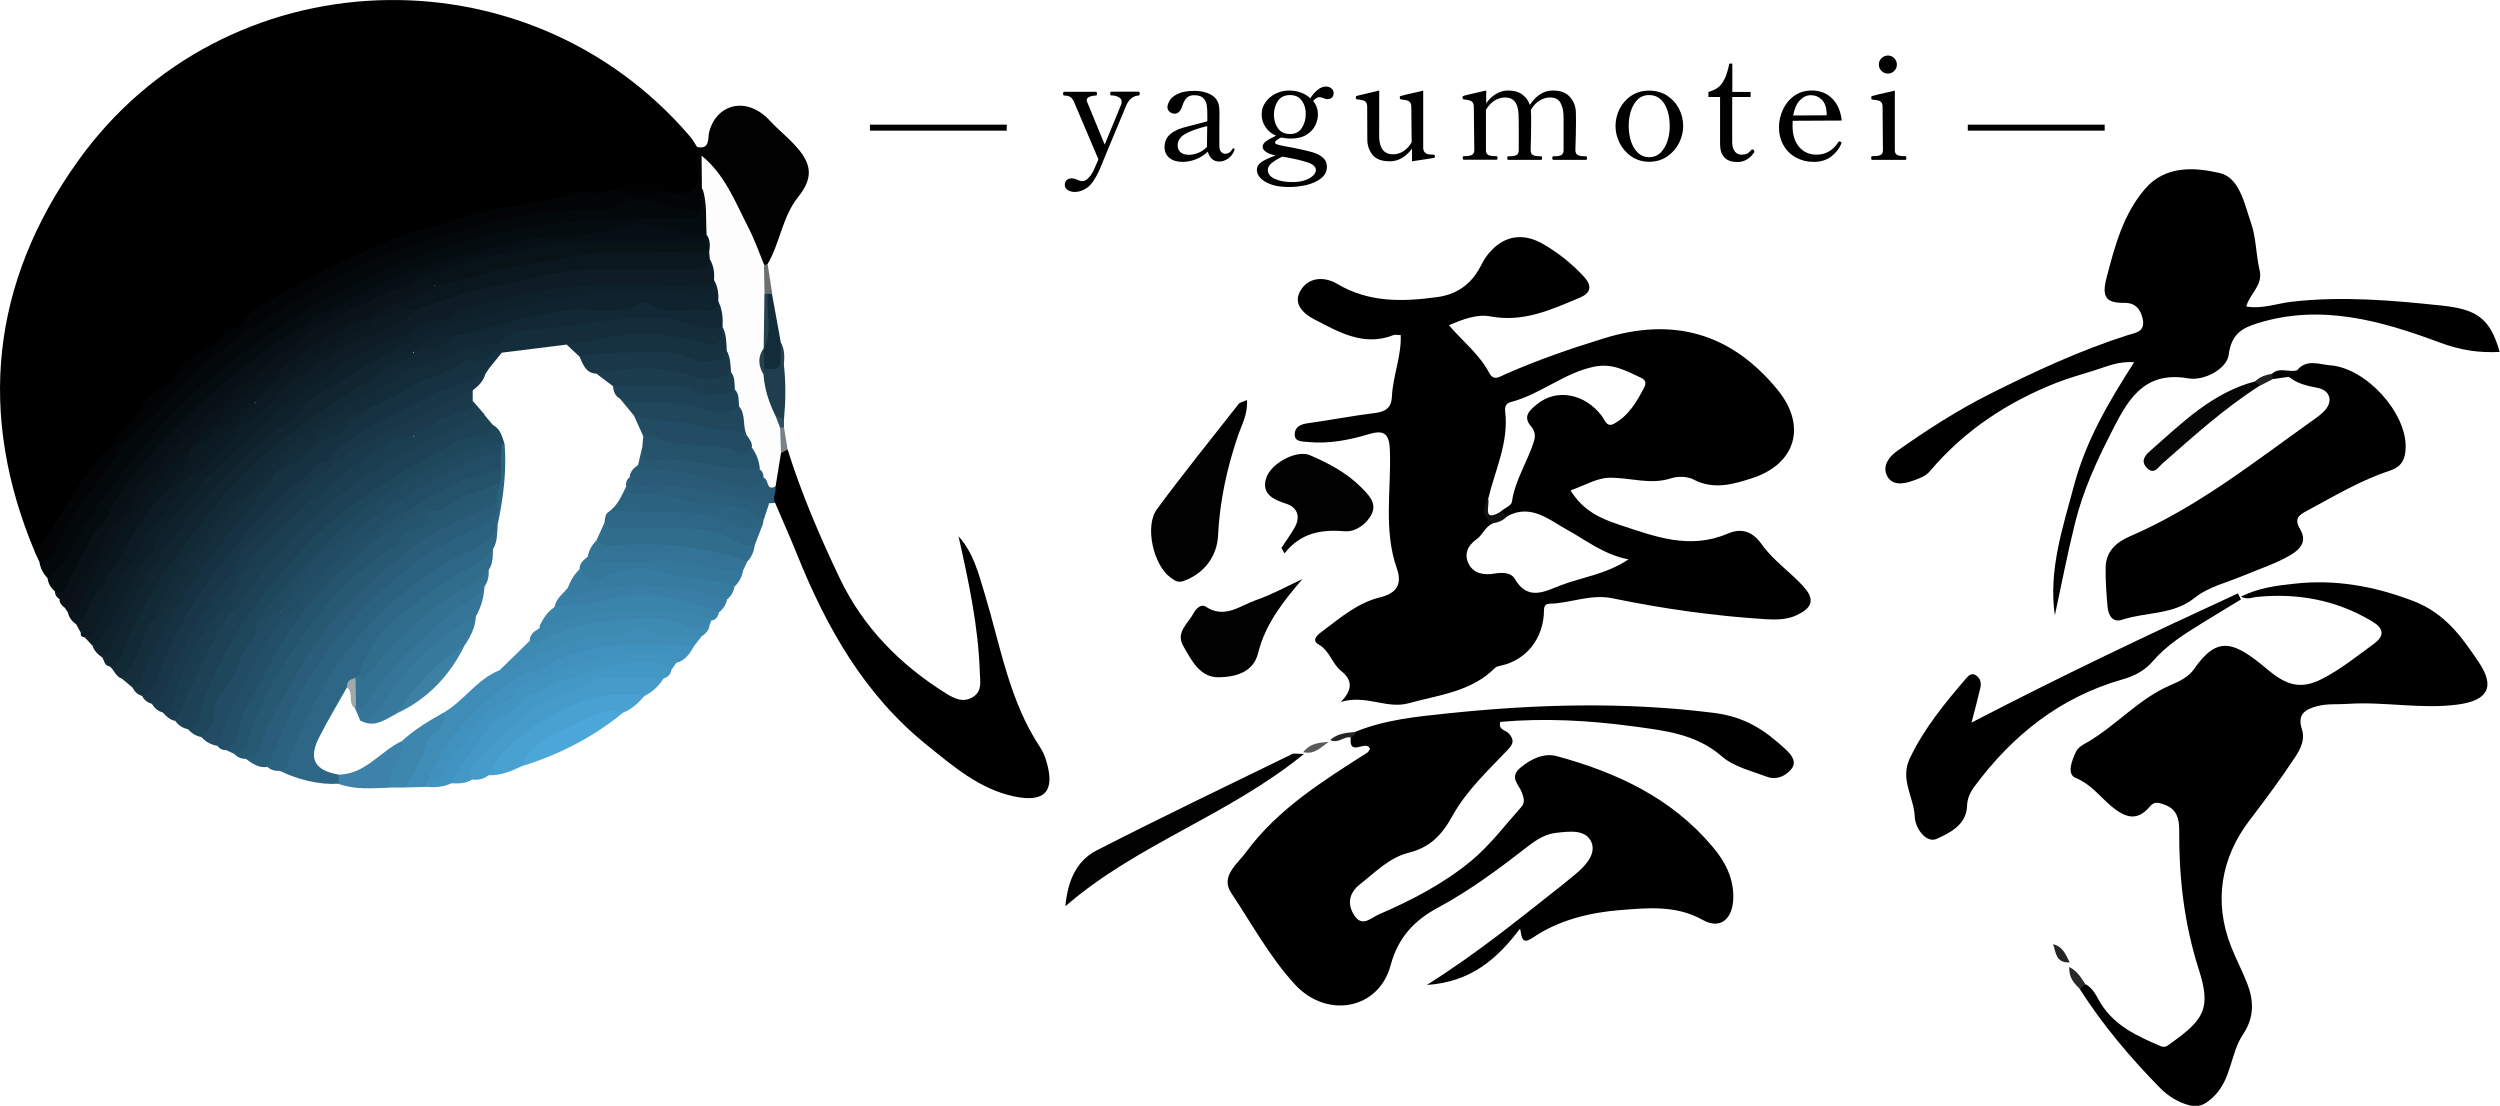 <?xml version="1.0" encoding="UTF-8"?><svg id="_レイヤー_2" xmlns="http://www.w3.org/2000/svg" width="208" height="92" viewBox="0 0 208 92"><defs><style>.cls-1{fill:#0c1b22;}.cls-1,.cls-2,.cls-3,.cls-4,.cls-5,.cls-6,.cls-7,.cls-8,.cls-9,.cls-10,.cls-11,.cls-12,.cls-13,.cls-14,.cls-15,.cls-16,.cls-17,.cls-18,.cls-19,.cls-20,.cls-21,.cls-22,.cls-23,.cls-24,.cls-25,.cls-26,.cls-27,.cls-28,.cls-29,.cls-30,.cls-31,.cls-32,.cls-33,.cls-34,.cls-35,.cls-36,.cls-37,.cls-38,.cls-39,.cls-40,.cls-41,.cls-42,.cls-43,.cls-44,.cls-45,.cls-46,.cls-47,.cls-48,.cls-49,.cls-50,.cls-51,.cls-52,.cls-53,.cls-54,.cls-55,.cls-56,.cls-57,.cls-58,.cls-59,.cls-60,.cls-61,.cls-62,.cls-63,.cls-64,.cls-65,.cls-66,.cls-67,.cls-68,.cls-69,.cls-70,.cls-71,.cls-72,.cls-73,.cls-74,.cls-75,.cls-76,.cls-77,.cls-78,.cls-79,.cls-80,.cls-81,.cls-82,.cls-83,.cls-84,.cls-85,.cls-86,.cls-87,.cls-88,.cls-89,.cls-90,.cls-91,.cls-92,.cls-93,.cls-94,.cls-95,.cls-96,.cls-97,.cls-98,.cls-99,.cls-100,.cls-101,.cls-102,.cls-103,.cls-104{stroke-width:0px;}.cls-2{fill:#020202;}.cls-3{fill:#183646;}.cls-4{fill:#242424;}.cls-5{fill:#222;}.cls-6{fill:#306d8d;}.cls-7{fill:#0f222c;}.cls-8{fill:#3c86ae;}.cls-9{fill:#1e3d4d;}.cls-10{fill:#4194c1;}.cls-11{fill:#000;}.cls-12{fill:#020406;}.cls-13{fill:#459ccb;}.cls-14{fill:#252525;}.cls-15{fill:#163241;}.cls-16{fill:#1c3e51;}.cls-17{fill:#16313f;}.cls-18{fill:#1b3d50;}.cls-19{fill:#3c80a4;}.cls-20{fill:#1d4256;}.cls-21{fill:#142e3c;}.cls-22{fill:#2f4e5e;}.cls-23{fill:#4194c0;}.cls-24{fill:#1a3a4c;}.cls-25{fill:#25546e;}.cls-26{fill:#282828;}.cls-27{fill:#1f475c;}.cls-28{fill:#020405;}.cls-29{fill:#235068;}.cls-30{fill:#36799d;}.cls-31{fill:#071014;}.cls-32{fill:#5a5a5a;}.cls-33{fill:#091319;}.cls-34{fill:#0d1e27;}.cls-35{fill:#142d3a;}.cls-36{fill:#275872;}.cls-37{fill:#275771;}.cls-38{fill:#081115;}.cls-39{fill:#214a61;}.cls-40{fill:#1d4155;}.cls-41{fill:#6a6f71;}.cls-42{fill:#1c3d4e;}.cls-43{fill:#3d87af;}.cls-44{fill:#050505;}.cls-105{fill:none;stroke:#000;stroke-miterlimit:10;stroke-width:.5px;}.cls-45{fill:#193747;}.cls-46{fill:#27414e;}.cls-47{fill:#4397c4;}.cls-48{fill:#183647;}.cls-49{fill:#0c1b23;}.cls-50{fill:#0d1c25;}.cls-51{fill:#337395;}.cls-52{fill:#3f8db7;}.cls-53{fill:#3d82a8;}.cls-54{fill:#fdfdfd;}.cls-55{fill:#367ba0;}.cls-56{fill:#163242;}.cls-57{fill:#327192;}.cls-58{fill:#214c63;}.cls-59{fill:#798286;}.cls-60{fill:#020305;}.cls-61{fill:#050c10;}.cls-62{fill:#060f13;}.cls-63{fill:#25526b;}.cls-64{fill:#0e202a;}.cls-65{fill:#010101;}.cls-66{fill:#060606;}.cls-67{fill:#20475c;}.cls-68{fill:#3d8ab3;}.cls-69{fill:#121212;}.cls-70{fill:#0a161d;}.cls-71{fill:#122834;}.cls-72{fill:#0a171e;}.cls-73{fill:#102530;}.cls-74{fill:#193a4b;}.cls-75{fill:#4091bd;}.cls-76{fill:#0f232e;}.cls-77{fill:#4398c5;}.cls-78{fill:#224e65;}.cls-79{fill:#193a4c;}.cls-80{fill:#2c6381;}.cls-81{fill:#224c63;}.cls-82{fill:#2b627f;}.cls-83{fill:#081318;}.cls-84{fill:#071116;}.cls-85{fill:#0e1e27;}.cls-86{fill:#3a83aa;}.cls-87{fill:#48a1d1;}.cls-88{fill:#35779a;}.cls-89{fill:#4ba7d8;}.cls-90{fill:#295b76;}.cls-91{fill:#0e212a;}.cls-92{fill:#306c8c;}.cls-93{fill:#2e6786;}.cls-94{fill:#357598;}.cls-95{fill:#275973;}.cls-96{fill:#122936;}.cls-97{fill:#295d79;}.cls-98{fill:#132c3a;}.cls-99{fill:#03080a;}.cls-100{fill:#9fa8ac;}.cls-101{fill:#fefefe;}.cls-102{fill:#0b1921;}.cls-103{fill:#2a5f7c;}.cls-104{fill:#397fa5;}</style></defs><g id="_ヘッダー"><path class="cls-11" d="M2.94,46.02C-1.93,34.49-.74,23.52,6.46,13.43,18.64-3.64,43.83-4.56,57.43,11.38c.22.26.38.57.57.85.19.25.36.51.41.83.12,2.84-.06,3.14-1.98,3.34-1.69-.68-3.42-.76-5.18-.31-1.97.66-4.05.78-6.07,1.06-9.15,1.28-17.38,4.71-24.87,10.04-.73.5-1.58.81-2.21,1.46-.12.1-.25.2-.38.28-1.08.86-2.28,1.58-3.11,2.73-.1.13-.21.23-.33.34-1.12.84-2.11,1.81-2.91,2.97-.57.75-1.31,1.36-1.78,2.19-1.7,2.11-3.36,4.24-4.69,6.62-.48.85-.77,1.97-1.97,2.23Z"/><path class="cls-11" d="M112.73,60.9c2.48-1.02,5.14-1.28,7.75-1.55,7.35-.77,14.69-.97,22.1-.04,2.65.33,4.28,1.46,5.98,3.03.45.42.99,1.03.47,1.66-.48.58-1.24.92-2.01.63-1.29-.49-2.76-.83-3.75-1.69-2.17-1.9-4.84-2.16-7.4-2.51-3.65-.49-7.35-.7-11.05-.37-.19.69.49.68.74.99.43.53.38.82-.16,1.38-1.63,1.71-3.43,3.4-4.55,5.44-.92,1.66-1.89,2.64-3.69,3.09-1.58.4-2.76,1.63-4.03,2.63-.89.7-1.08,1.65-.42,2.62.65.94,1.39.14,1.96-.11,2.76-1.19,5.45-2.58,7.76-4.5,1.55-1.29,2.8-2.96,4.16-4.48.31-.34.18-.78.04-1.16-.25-.69-1.1-1.28-.13-2.09.9-.75,1.96-1.24,3.02-.96,4.97,1.35,9.53,3.46,12.96,7.53,1.04,1.23,1.76,2.59,1.73,4.24-.03,1.76-1.05,2.69-2.54,1.86-2.26-1.27-4.68-.99-6.89-.82-2.46.2-5.07.81-7.23,2.28-.91.62-.93.06-1.08-.74-1.93,2.55-4.1,4.44-7.76,4.69,4.24-2.67,7.75-5.55,11.32-8.36.36-.29.71-.59,1.07-.88.84-.69,1.71-1.68,1.31-2.63-.46-1.1-1.83-.91-2.92-.79-.9.1-1.62.55-2.32,1.09-2.42,1.88-4.86,3.7-7.57,5.16-1.9,1.02-3.28,2.44-3.9,4.77-.99,3.7-5.31,4.47-7.95,1.61-2.11-2.29-3.59-5.05-5.31-7.62-.93-1.39.5-2.4,1.23-3.4,2.66-3.61,6.39-5.92,10.09-8.28.12-.08.18-.26.22-.32-.31-.81-1.77.75-1.6-.93.07-.19.29-.27.36-.46Z"/><path class="cls-11" d="M173.49,81.87c.67.34.93,1.02,1.28,1.59,1.17,1.9,3.05,2.74,4.97,3.57.41.18.61-.04.9-.25,2.77-1.97,3.33-2.91,2.3-6.12-1.22-3.81-1.66-7.67-1.63-11.62,0-.93-.21-1.73-1.2-2.08-.43-.15-.84-.35-1.24.14-1.09,1.31-2.11.9-3.24-.05-.94-.8-1.67-1.81-2.94-2.33-.76-.31-.31-1.46.04-2.19.14-.29.47-.52.77-.68,2.54-1.42,4.45-3.76,7.19-4.89.68-.28,1.43-.69,1.83-1.26,1.98-2.88,3.34-2.35,6.15.01,1.53,1.28,2.72,1.69,4.49.79,1.56-.79,2.9-1.88,4.3-2.9,1.05-.76.81-1.36-.13-1.92-2.98-1.78-6.21-2.36-9.63-2.01-.33.03-.65.25-1.26-.03,1.53-.76,3.03-.92,4.48-1.08,3.37-.37,6.53.19,9.78,1.41,2.74,1.03,4.11,3.02,5.53,5.12,1.42,2.1.71,3.2-1.75,3.53-3.05.4-6.07-.26-9.11-.06-.86.06-1.72-.03-2.57.19-1.01.26-1.69.68-1.28,1.93.28.84-.11,1.61-.55,2.29-1.2,1.82-2.5,3.57-3.83,5.31-2.32,3.06-3,6.7-1.51,10.48.4,1.02.92,2,1.32,3.02.58,1.47.62,2.86-.33,4.28-1.08,1.6-.92,3.75-2.51,5.24-.73.68-1.24.86-2.03.64-.9-.25-1.68-.74-2.35-1.41-2.48-2.52-4.75-5.21-6.66-8.19-.09-.37.06-.52.43-.43Z"/><path class="cls-11" d="M170.97,51.26c-.56-3.81.65-7.34,1.6-10.91.98-3.68,2.87-6.91,4.99-10.21-1.3-.11-2.31.37-3.35.69-1.04.33-2.1.62-3.12,1.02-4.08,1.61-7.66,3.97-10.51,7.34-.42.49-.95.63-1.47.82-.79.29-1.75.4-2.14-.49-.34-.77.18-1.51.87-2,2.45-1.73,4.97-3.36,7.65-4.71,3.76-1.89,7.56-3.66,11.58-4.94.61-.19,1.41-.25,1.21-1.3-.17-.87-.65-1.38-1.51-1.37-1.58.02-1.92-.5-1.5-2.11.69-2.64,1.38-5.25,3.19-7.37,1.7-1.99,4.18-1.8,6.23-1.32,1.65.38,2.05,2.59,2.6,4.16.43,1.24.4,2.63.71,3.92.3,1.27-.83,1.95-1.11,3.02,1.35.23,2.57-.26,3.81-.4,4.16-.47,8.28-.12,12.42.32,2.88.3,4.06,1.01,4.85,3.86-1.72.09-3.26-.14-4.95-.77-4.88-1.82-9.93-3.27-15.21-1.61-1.24.39-2.16.87-2.38,2.61-.15,1.18-2.05,2.2-3.36,1.97-3.86-.68-5.16,2.05-6.47,4.62-1.2,2.35-2.31,4.8-2.95,7.39-.64,2.57-1.14,5.18-1.7,7.77Z"/><path class="cls-11" d="M191.11,30.82c.78-.98,1.83-.5,2.74-.43,3.02.22,6.38,3.96,6.3,6.85-.03.98-.32,1.59-1.34,1.93-2.42.79-4.6,2.11-6.84,3.31-.72.38-1.12.67-.6,1.55.54.91.16,1.57-.75,2.12-1.25.75-2.62,1.17-3.94,1.73-1.38.58-2.94.94-4.07,1.85-1.83,1.46-4.05,1.17-6.04,1.83-.81.27-1.15-.37-1.22-1.06-.1-1.1-.18-2.2-.16-3.3.03-1.32.88-2.09,2-2.57,5.62-2.41,10.38-6.21,15.32-9.72.33-.23.66-.48.93-.78.69-.77.41-1.66-.62-1.86-.86-.17-1.69-.34-2.39-.92-.14-.65.43-.38.67-.53Z"/><path class="cls-11" d="M65.53,37.4c1.16,3.7,2.69,7.26,4.35,10.74,1.94,4.06,5.02,7.17,8.82,9.55.71.44,1.45.8,2.25.3.78-.49.6-1.29.57-2.04-.12-3.84-.93-7.57-1.77-11.33,1.23,1.35,1.66,3.08,2.17,4.76,1.32,4.35,2.04,8.91,4.62,12.8.22.33.39.72.5,1.1.79,2.55-.11,3.53-2.68,2.98-2.88-.62-5.03-2.49-7.23-4.26-5.2-4.18-8.36-9.77-10.81-15.86-.58-1.44-1.22-2.87-1.83-4.3-.61-.42-.36-1.03-.36-1.59.06-.85.23-1.67.53-2.46.2-.32.44-.54.85-.39Z"/><path class="cls-11" d="M186.45,49.87c-1.05.64-2.1,1.27-3.15,1.92-1.52.94-3.02,1.86-4.22,3.26-.61.71-1.47,1.19-2.47,1.47-5.19,1.47-9.18,4.65-12.36,8.95-.35.48-.57.97-.59,1.58-.05,1.6-1.48,2.26-2.52,2.74-.87.4-1.79-.86-1.83-1.82-.06-1.63-1.25-3.11-.42-4.86,1.2-2.53,2.95-4.64,4.75-6.74.2-.23.46-.38.75-.19.39.25.47.66.37,1.07-.2.88-.44,1.75-.73,2.87,7.44-3.87,14.78-7.35,22.16-10.75.09.17.17.34.26.51Z"/><path class="cls-99" d="M3.96,48.11c-.37-.39-.61-.86-.69-1.39,2.15-3.22,4.03-6.63,6.55-9.59.08-.14.18-.27.3-.39.55-.51.96-1.14,1.5-1.66,2.81-2.73,5.47-5.61,8.7-7.87,5.66-3.95,11.75-6.96,18.45-8.69,3.56-.92,7.15-1.67,10.86-1.55,1.06.03,1.97-.61,3.02-.67,2-.11,3.83.6,5.71,1.05.42,1.28-.59,1.19-1.27,1.22-1.96.1-3.93-.03-5.88.05-5.25.2-10.36,1.15-15.34,2.87-4.88,1.69-9.38,4.09-13.65,6.98-6.43,4.35-11.5,9.95-15.41,16.63-.47.8-.9,1.63-1.48,2.35-.33.42-.61,1.08-1.37.65Z"/><path class="cls-61" d="M3.96,48.11c1.72-1.06,2.2-3.03,3.22-4.58,3.3-5.02,7.08-9.53,11.84-13.27,4.4-3.45,9.17-6.27,14.28-8.34,2.55-1.03,5.28-1.83,8.04-2.49,5.2-1.24,10.41-1.28,15.66-1.28.54,0,1.22.18,1.33-.7-.47-.6-.46-1.2,0-1.8,1.52,1.03.78,2.41.57,3.71-.33.49-.87.68-1.36.54-3.14-.93-6.25-.3-9.4-.03-6.01.51-11.73,2-17.18,4.57-1.04.49-2.04,1.07-3.11,1.48-.8.45-1.69.75-2.33,1.45-4.63,2.97-8.87,6.41-12.47,10.6-1.47,1.71-2.78,3.54-4.04,5.41-1.15,1.66-2.06,3.44-3,5.22-.29.54-.56,1.47-1.46.58-.33-.28-.54-.63-.59-1.07Z"/><path class="cls-65" d="M58,12.94v-.71c1.08.24.89-.75.99-1.19.56-2.35,3.11-3.14,5.09-.97.71.77,1.58,1.44,2.28,2.26,1.26,1.47,1.22,2.59.03,4.08-1.3,1.63-1.49,3.8-2.53,5.57-.13.12-.28.14-.45.07-1.28-1.65-1.66-3.77-2.82-5.5-.74-1.1-1.37-2.26-2.27-3.24-.11-.12-.21-.24-.33-.35Z"/><path class="cls-65" d="M103.75,33.29c.07,1.22-.46,2.09-.76,2.99-.92,2.7-1.51,5.45-1.65,8.3-.09,1.76-1.21,3.17-2.87,3.76-.5.18-.76-.06-1.08-.29-1.42-1.01-2.18-4.27-1.13-5.69,2.2-2.98,4.53-5.86,6.81-8.77.09-.11.29-.14.69-.31Z"/><path class="cls-20" d="M15.64,60.67c-.44-.09-.79-.32-1.05-.68.77-3.4,2.32-6.43,4.39-9.2,2.12-2.96,4.27-5.89,7.05-8.28,4.02-3.46,8.46-6.2,13.45-8.01.27-.1.56-.14.85-.13.5.1.72.46.83.92-.02.74-.45,1.11-1.13,1.34-3.95,1.37-7.62,3.33-10.85,5.98-5.5,4.51-9.87,9.89-12.18,16.77-.2.6-.15,1.69-1.37,1.28Z"/><path class="cls-93" d="M28.17,65.21c-1.72.09-3.33-.35-4.88-1.06,2.06-6.47,5.69-11.87,11.02-16.05,1.36-1.07,2.85-2.04,4.45-2.66,1.09-.42,1.54-1.63,2.71-1.8.44.69.26,1.37-.06,2.04-.81,1.73-2.67,2.09-4.05,3.06-2.84,1.99-5.78,3.85-7.13,7.3-.12.2-.28.38-.45.55-.29.25-.52.55-.65.91-.51,1.08-1.18,2.07-1.71,3.15-1.13,2.33-1.15,2.32.89,3.88.09.26.06.49-.14.69Z"/><path class="cls-65" d="M106.61,45.59c.37-.57.78-1.12,1.11-1.71.51-.89.2-1.68-.68-1.96-1.09-.35-2.06-.8-1.72-2.06.35-1.31,2.57-2.46,3.66-1.99,1.53.66,3.03,1.44,4.23,2.64.6.6,1.37,1.31.92,2.25-.41.84-1.36,1.51-2.21,1.44-1.97-.16-3.69.11-5.05,1.84-.08-.15-.17-.29-.25-.44Z"/><path class="cls-82" d="M41.42,43.61c-.6,1.89-2.5,2.19-3.89,2.98-6.67,3.78-10.81,9.57-13.46,16.59-.17.45-.16.92-.78.96-.39.01-.75-.06-1.05-.34.37-2.94,1.79-5.47,3.3-7.9,3.3-5.3,7.69-9.43,13.39-12.1.84-.39,1.92-.65,1.98-1.9.02-.25.05-.49.1-.73.08-.4.22-.79.23-1.2.01-.34.01-.68.01-1.02,0-.46-.01-.91.07-1.37.07-.3.19-.56.48-.71.22,0,.38.1.49.3.59,1.94.14,3.85-.22,5.76-.06.34-.23.65-.65.68Z"/><path class="cls-27" d="M42,36.97c-.1,0-.19,0-.29,0-2.8,1.17-5.64,2.2-8.26,3.81-4.64,2.86-8.25,6.76-11.54,11.02-.28.37-.27.88-.5,1.28-.88,2.55-2.82,4.6-3.41,7.3-.12.53-.52,1.05-1.24.94-.46-.08-.83-.31-1.12-.66,1.18-.3.98-1.49,1.26-2.24,1.94-5.29,5.17-9.62,9.11-13.59,3.61-3.63,7.98-5.93,12.4-8.27.86-.45,2.22.15,2.6-1.25,1.09.09,1.18.78.99,1.64Z"/><path class="cls-65" d="M108.36,48.18c-1.59,1.86-3.08,3.71-3.69,6.17-.4,1.62-1.93,1.98-3.27,2-1.58.02-2.27-1.42-2.95-2.6-.67-1.16.43-1.9.88-2.77.19-.37.63-.75.98-.51,1.58,1.05,2.86-.08,4.18-.54,1.34-.46,2.59-1.16,3.89-1.76Z"/><path class="cls-73" d="M9.11,55.43c-.43-.04-.43-.45-.59-.72,1.12-3.45,2.94-6.54,5-9.48,3.01-4.3,6.66-8,10.87-11.12.33-.24.62-.52.9-.81,2.34-1.71,4.68-3.41,7.47-4.34.54-.09,1.06-.11,1.54.22.43.8-.24.99-.72,1.2-1.15.49-2.17,1.18-3.18,1.9-3.48,2.37-7.13,4.52-10.07,7.6-2.11,2.22-4.08,4.58-5.72,7.16-1.54,2.43-3.23,4.81-4.13,7.61-.19.6-.52,1.23-1.38.78Z"/><path class="cls-2" d="M108.49,62.73c-6.32,5.14-13.93,7.52-19.85,12.67.18-2.02.87-3.76,2.59-4.64,5.38-2.76,10.84-5.37,16.27-8.02.18-.09.43-.01.99-.01Z"/><path class="cls-56" d="M11.82,57.9c-.36-.1-.6-.33-.77-.65,2.3-5.85,5.45-11.15,9.99-15.55,2.27-1.93,4.51-3.89,6.85-5.74.28-.34.61-.6,1.02-.75,2.22-.91,4.12-2.42,6.37-3.29,1.27-.5,2.59-.87,3.84-1.44.48-.22,1-.21,1.48.1.22.25.11.48-.06.7-1.08,1.03-2.51,1.35-3.83,1.85-3.4,1.3-6.48,3.11-9.33,5.36-.72.41-1.29,1-1.9,1.55-4.32,3.58-7.65,7.97-10.42,12.81-.6,1.05-1.1,2.15-1.47,3.32-.27.84-.53,1.83-1.77,1.73Z"/><path class="cls-97" d="M41.34,41.84c.29,1.32-.78,1.71-1.59,2.07-5.99,2.6-10.46,6.91-13.95,12.34-1.51,2.36-2.4,5.02-3.55,7.56-.72.11-1.26-.28-1.8-.67,1.42-2.38,2.37-4.99,3.83-7.36,3.97-6.47,9.34-11.25,16.42-14.04.23-.09.45-.05.64.11Z"/><path class="cls-33" d="M5.62,50.91c-.08-.12-.17-.25-.25-.37.1-.32.17-.65.34-.94.06-.13.12-.25.19-.36.21-.37.36-.76.58-1.13.08-.13.16-.25.26-.36.67-1.02,1.33-2.04,1.7-3.22.2-.43.4-.86.76-1.19,1.05-.73,1.63-1.8,2.04-2.98.16-.38.43-.67.76-.91.76-.48,1.26-1.17,1.65-1.96.21-.35.5-.63.83-.87.93-.74,1.85-1.5,2.65-2.39.11-.12.22-.22.35-.32.79-.5,1.38-1.23,2.07-1.85.12-.1.24-.2.37-.28.89-.62,1.71-1.34,2.56-2.02.98-1,2.25-1.59,3.32-2.45.1-.11.21-.21.34-.28.39-.18.83-.25,1.15-.55.12-.09.24-.17.38-.23.51-.18.93-.53,1.4-.76,1.73-.97,3.43-1.99,5.46-2.2.54,0,1.09-.02,1.56.31.36.92-.4,1.06-.94,1.26-1.39.51-2.74,1.13-4.07,1.79-2.73,1.02-5.11,2.64-7.44,4.35-1.96,1.35-3.97,2.62-5.51,4.49-.1.12-.22.22-.34.32-.53.33-.93.77-1.24,1.31-.24.32-.53.61-.83.87-3.44,3.3-5.98,7.23-8.11,11.47-.36.72-.47,2.16-1.98,1.46Z"/><path class="cls-52" d="M58.34,52.99l-.57.73c-.55.55-1.23.5-1.92.45-3.68-.26-7.26.1-10.65,1.71-4.42,1.76-7.25,5.15-9.38,9.25-.12.11-.24.22-.37.34-.58.02-1.15.04-1.73.05.22-1.88,1.29-3.39,2.19-4.97.28-.5.64-.94.77-1.51,1.66-1.33,2.93-3.21,5.17-3.74,1.44-.46,2.71-1.28,4.07-1.89,2.31-1.04,4.84-1.11,7.26-1.38,1.62-.18,3.51.23,5.15.96Z"/><path class="cls-96" d="M9.11,55.43c.7-.04.86-.5,1.08-1.11,1.17-3.27,3.04-6.16,5.11-8.92.99-1.32,2.03-2.62,3.07-3.9,3.17-3.92,7.3-6.58,11.4-9.29.13-.09.33-.08.5-.11,1.27-.45,2.09-2.01,3.74-1.54.37.99-.51,1.1-1.03,1.43-1.83,1.18-3.85,2.05-5.64,3.29-4.39,3.04-8.11,6.77-11.16,11.17-1.17,1.69-2.55,3.27-3.08,5.34-.67,1.27-1.21,2.6-1.78,3.91-.21.48-.3,1.23-1.16.77-.53-.16-.66-.73-1.04-1.04Z"/><path class="cls-95" d="M41.34,41.84c-2.39,1.28-5.06,2.06-7.2,3.81-3.72,3.06-7.36,6.18-9.57,10.64-.96,1.94-2.41,3.62-2.87,5.83-.13.61-.59.97-1.25,1.02-.36,0-.69-.11-.93-.4,1.14-2.18,1.97-4.54,3.19-6.66,1.89-3.29,4.05-6.44,7.08-8.83.95-.75,1.81-1.62,2.92-2.14.82-.3,1.52-.79,2.2-1.32.13-.1.26-.19.4-.28,1.39-.94,2.95-1.56,4.45-2.28.52-.25,1.03-.58,1.58-.08,0,.23,0,.46,0,.69Z"/><path class="cls-25" d="M33.03,45.33c-4.22,2.49-7.15,6.29-9.65,10.31-1.15,1.85-2.18,3.96-2.8,6.16-.16.57-.45.92-1.06.94-.24-.11-.48-.22-.72-.34,2.5-7.22,6.4-13.45,12.61-18.04.85-.34,1.57-.89,2.31-1.41.67-.36,1.27-1.02,2.13-.48.43.84-.42,1.01-.75,1.46h0c-.75.37-1.48.79-2.08,1.39Z"/><path class="cls-18" d="M19.17,50.9c-1.82,2.88-3.11,6.03-4.58,9.09-.44-.1-.76-.37-1.04-.71,1.37-5.07,4.42-9.19,7.44-13.33,3.59-3.86,7.31-7.57,12.12-9.93.43-.12.85-.13,1.23.16.33.73-.27.86-.7,1.11-4.11,2.33-7.89,5.09-10.91,8.78-1.27,1.54-2.62,3.04-3.55,4.84Z"/><path class="cls-7" d="M25.41,33.49c-.79,1.56-2.45,2.16-3.66,3.24-5.39,4.8-9.65,10.39-12.51,17.04-.16.38-.35.73-.72.94-.37-.26-.7-.55-.83-1.01,1.55-3.09,3.24-6.1,5.05-9.05,1.28-1.78,2.69-3.46,4.14-5.1,1.89-1.68,3.44-3.73,5.67-5.02,1.01-.2,1.61-1.55,2.87-1.05Z"/><path class="cls-13" d="M40.66,64.5c-.41.31-.87.42-1.38.36-1.1-1.01-.08-1.66.45-2.29,2.75-3.29,6.26-5.38,10.37-6.49,1.71-.03,3.46-.56,5.1.39-.4.63-.93,1.11-1.59,1.44-1.32.71-2.82.25-4.21.68-2.81.88-5.19,2.4-7.23,4.5-.48.5-1.01.94-1.51,1.41Z"/><path class="cls-48" d="M11.82,57.9c.62-.27,1.03-.75,1.24-1.37,1.75-5.23,5.04-9.48,8.63-13.52,1.1-1.23,2.27-2.42,3.72-3.25.21-.19.45-.22.7-.09.49.91-.35,1.21-.78,1.66-1.95,2-4.21,3.72-5.6,6.23-2.18,3.1-4.24,6.26-5.6,9.84-.22.58-.39,1.58-1.5,1.16-.36-.11-.64-.31-.8-.65Z"/><path class="cls-29" d="M31.65,44.63c-4.05,3.27-7.59,7.01-9.79,11.79-.73,1.58-1.85,3-2.15,4.8-.08.49-.38.97-.91,1.19-.29,0-.53-.1-.7-.35-.12-1.56.61-2.9,1.21-4.24,1.01-2.25,2.18-4.41,3.79-6.31,1.74-1.5,2.87-3.55,4.58-5.09.85-.77,1.74-1.48,2.62-2.21.39-.33.82-.67,1.37-.28.16.24.18.47-.02.69Z"/><path class="cls-21" d="M10.15,56.47c1.12-1.14,1.45-2.69,2.05-4.1.17-.4.23-.75.72-.78,2.01-3.99,4.6-7.55,7.68-10.76.56-.58,1.01-1.47,2.09-1.12.25,1.22-.91,1.46-1.45,2.13-3.96,4.3-7.12,9.11-9.46,14.47-.16.36-.33.75-.73.92-.3-.26-.6-.52-.9-.77Z"/><path class="cls-87" d="M40.66,64.5c1.12-2.43,3.3-3.82,5.43-5.07,2.25-1.32,4.82-1.97,7.52-1.52-.49.58-1.04,1.1-1.77,1.38-3.1.91-6.05,2.12-8.42,4.45-.88.42-1.77.8-2.77.76Z"/><path class="cls-6" d="M62.8,45.33c-.06.53-.26,1.01-.63,1.4-.8.58-1.57.06-2.28-.17-2.61-.81-5.29-.71-7.96-.72-.83,0-1.74.15-2.39-.63-.27-.84-.03-1.46.81-1.8,3.34.2,6.75-.49,10.02.69.86.31,1.75.54,2.42,1.22Z"/><path class="cls-68" d="M58.34,52.99c-1.47-.07-2.97.25-4.37-.57-.5-.29-1.11-.14-1.66.11-.41.19-.87.46-1.28.42-2.99-.25-5.48,1.14-8,2.41-.48.24-.91.45-1.45.35.41-1.39,1.42-2.17,2.7-2.69,3.34-1.3,6.74-2.18,10.39-1.94,1.52.1,2.88.73,4.37.85,0,.5-.33.79-.7,1.04Z"/><path class="cls-93" d="M62.8,45.33c-.96.29-1.64-.44-2.41-.73-2.69-1.02-5.46-.52-8.19-.66-.66-.03-1.41.25-1.9-.47-.29-.59-.06-.98.49-1.24,4.34-.59,8.56-.03,12.68,1.38-.22.58-.45,1.15-.67,1.73Z"/><path class="cls-51" d="M49.64,44.92c.71.75,1.63.42,2.43.39,3.46-.14,6.84.2,10.1,1.42-.11.23-.22.47-.33.7-.74.6-1.64.66-2.46.4-2.75-.87-5.57-.56-8.36-.61-.75-.01-1.5.06-2.1-.52-.33-.83-.24-1.49.72-1.79Z"/><path class="cls-86" d="M59.82,50.94c-.08.37-.26.65-.67.7-1.02.49-1.88-.32-2.82-.36-2.18-.08-4.37-.19-6.53.04-1.13.12-2.31.53-3.41.96-.44.17-.84.36-1.32.23-.82-1.3.23-1.72,1.05-2.25,4.12-1.2,8.27-1.68,12.48-.42.58.17,1.05.45,1.21,1.09Z"/><path class="cls-55" d="M61.11,48.81c-.07.44-.29.79-.62,1.07-.86.52-1.7.05-2.48-.16-3.11-.83-6.21-.74-9.32-.1-.69.14-1.37.39-1.69-.55,0-.91.3-1.62,1.32-1.77,1.89.55,3.72-.64,5.59-.21,2.41.55,5.06.08,7.2,1.72Z"/><path class="cls-90" d="M64.51,40.46c.14.46-.3.92,0,1.38-.18.01-.35.02-.53.04-1.58.97-3.04-.18-4.5-.41-1.83-.29-3.64-.52-5.48-.55-.74,0-1.55.02-1.84-.93-.08-.7.17-1.2.85-1.44,2.83-.1,5.56.6,8.29,1.22.63.14,1.24.2,1.86.02.77-.41.97.32,1.35.68Z"/><path class="cls-70" d="M5.62,50.91c.84.15,1.03-.48,1.3-1.06,1.75-3.81,4.17-7.18,6.72-10.48.57-.74,1.22-1.33,2.07-1.7.78,1.44-.76,1.91-1.17,2.85-1.89,2.07-3.25,4.52-4.79,6.83-.36.38-.59.84-.73,1.35-.06.14-.15.27-.24.39-.51.53-.76,1.22-1.14,1.84-.29.49-.45,1.21-1.29,1.02-.37-.26-.63-.59-.71-1.04Z"/><path class="cls-66" d="M188.01,32.09c-2.93,1.87-5.5,4.19-8.1,6.48-.35.3-.68.96-1.27.38-.59-.58-.16-1.08.28-1.46,2.64-2.32,5.16-4.83,8.71-5.76.38-.15.45.04.38.37Z"/><path class="cls-88" d="M61.11,48.81c-1.88-.82-3.97-.52-5.92-1.21-1.32-.47-2.91-.44-4.38.19-.88.38-1.97.98-2.59-.47-.23-.66.08-.95.69-1.05.39.6,1.01.44,1.56.45,1.2.02,2.43.15,3.61-.02,2.66-.38,5.13.97,7.75.74-.09.54-.33,1-.73,1.38Z"/><path class="cls-77" d="M49.68,56.47c-1.75,1.06-3.78,1.49-5.51,2.67-1.78,1.22-3.16,2.82-4.67,4.29-.38.37-.54.89-.21,1.42-.53.36-1.14.34-1.75.32-.13-1.62,1.19-2.49,1.9-3.67.38-.63.9-1.18,1.46-1.67,1.02-.73,1.99-1.52,2.97-2.3,1.33-.71,2.58-1.64,4.21-1.53.57.02,1.16-.02,1.59.47Z"/><path class="cls-80" d="M63.47,43.6c-1.42,1.01-2.74-.22-3.88-.53-2.49-.69-4.92-.35-7.36-.52-.52-.04-1.04-.01-1.56-.02.35-.82.29-1.96,1.59-2.03,1.93.42,3.91.54,5.86.82,1.41.2,2.8.44,4.17.85.62.18.97.54,1.24,1.07-.02.12-.04.24-.06.36Z"/><path class="cls-58" d="M23.33,51.6c-2.12,3.29-3.98,6.72-5.22,10.46-.53-.09-.98-.32-1.34-.72.6-.55,1.12-1.1,1.04-2.05-.1-1.21.95-1.95,1.5-2.84.69-1.13.78-2.61,1.94-3.46.63-.77.5-2.3,2.1-2.09.16.24.19.47-.02.7Z"/><path class="cls-104" d="M47.26,48.86c.06.39.23.71.66.58,4.24-1.26,8.42-.8,12.57.44-.08.44-.32.79-.67,1.06-3.05-1.06-6.07-2.02-9.38-1.01-1.36.42-2.86.36-4.29.51-.14-.89.1-1.51,1.1-1.59Z"/><path class="cls-49" d="M9.46,47.42c1.29-2.55,2.63-5.07,4.85-6.96.22-.2.45-.21.71-.08.49.73-.15,1.16-.46,1.67-.86,1.42-2.16,2.54-2.79,4.12-1.32,1.76-2.18,3.79-3.21,5.72-.31.57-.43,1.58-1.54,1.12-.23,0-.33-.13-.3-.36.64-1.3,1.19-2.65,2.05-3.83h0c.3-.43.22-1.05.69-1.39Z"/><path class="cls-79" d="M12.62,58.55c1.07-.31,1.16-1.37,1.53-2.16,1.48-3.19,2.98-6.35,5.37-8.98.66-.36.45-1.82,1.73-1.39-1.41,2.2-2.7,4.49-4.27,6.58-1.31,1.76-1.91,3.77-2.62,5.76-.17.47-.23.89-.81.92-.42-.11-.71-.38-.93-.74Z"/><path class="cls-8" d="M44.81,52.28c3.02-1.02,6.09-1.62,9.32-1.41,1.71.11,3.44-.06,5.03.77-.01.11-.05.21-.11.3-.52.29-1.13.56-1.64.28-2.23-1.2-4.63-.7-6.89-.53-1.88.15-3.84.69-5.56,1.69-.36.21-.62.25-.86-.12-.24-.68,0-1.02.72-.99Z"/><path class="cls-23" d="M47.94,56.47c-1.64-.3-2.65,1.3-4.16,1.39-.59.18-.84,1.15-1.69.72-.24-.88.47-1.21.97-1.66.59-.23,1.02-.81,1.71-.83,3.33-1.62,6.83-2.38,10.54-2.05.67.06,1.34.12.97,1.1-.15.2-.29.4-.44.61-2.7-.46-5.31.06-7.91.72Z"/><path class="cls-28" d="M10.15,36.97c-.96,2.15-2.73,3.76-3.91,5.77-.49.84-.97,1.68-1.43,2.53-.36.66-.66,1.36-1.55,1.44-.11-.23-.22-.47-.33-.7,1.81-2.45,3.13-5.23,5.08-7.59.44-.54.82-1.11,1.44-1.46.23-.21.46-.18.69,0Z"/><path class="cls-103" d="M63.53,43.24c-1.24-.9-2.81-1.29-4.15-1.28-2.28.02-4.36-1.13-6.63-.84-.41.05-.59-.29-.65-.66-.27-.41-.16-.67.31-.79.08.44.28.8.78.77,3.47-.24,6.8.53,10.11,1.41.22.06.46.03.69.04-.15.45-.3.9-.45,1.36Z"/><path class="cls-89" d="M43.43,63.74c.85-2.23,3.05-2.79,4.85-3.7,1.02-.52,2.25-1.17,3.57-.75-2.51,2.05-5.33,3.5-8.42,4.45Z"/><path class="cls-75" d="M56.29,55.15c-.07-.69-.56-.74-1.12-.78-3.35-.23-6.52.43-9.55,1.82-.38.18-.74.28-1.15.28-.21-.39.15-.51.35-.7,1.84-1.26,3.93-1.87,6.08-2.05,2.27-.18,4.57-.02,6.86,0-.34.63-.73,1.23-1.48,1.43Z"/><path class="cls-43" d="M36.85,59.28c.57,1.32-1.06,1.48-1.3,2.49-.32,1.32-1.19,2.51-1.83,3.75-.46,0-.93,0-1.39,0-.57-.64-.25-1.27.03-1.9.3-.67.72-1.3.83-2.04.93-1.22,2.03-2.18,3.66-2.3Z"/><path class="cls-53" d="M33.36,61.69c.61.9-.36,1.41-.59,2.07-.22.6-.45,1.14-.43,1.78-1.4.04-2.81.18-4.17-.32.01-.26.03-.51.04-.77,1.34-.85,2.78-1.55,4.03-2.55.31-.25.7-.4,1.12-.21Z"/><path class="cls-85" d="M7.02,53c.82-.06.9-.81,1.19-1.34,1.06-1.91,1.73-4.05,3.33-5.63.53-.4.46-1.4,1.39-1.39.35,1.33-.98,1.81-1.41,2.75-.87,1.9-1.92,3.72-2.95,5.55-.18.32-.59.52-.89.77-.22-.24-.44-.47-.66-.71Z"/><path class="cls-47" d="M47.94,56.47c.03-.11.04-.31.1-.32,2.28-.55,4.53-1.47,6.95-.96.31.07.57.37.86.57-.05.39-.32.57-.64.71-1.84,0-3.69,0-5.53,0-.58,0-1.16,0-1.73,0Z"/><path class="cls-10" d="M41.01,59.95c-1.04,1.82-2.6,3.29-3.47,5.23-.66.31-1.37.35-2.08.29,0-.1,0-.19,0-.29.6-.27.97-.77,1.24-1.34.75-1.57,1.88-2.83,3.15-3.98.31-.18.63-.22.97-.07.06.06.13.12.19.17Z"/><path class="cls-9" d="M65.22,30.36c.17,1.5.15,3.01.01,4.51-.38.17-.68,0-.98-.21-.78-1.02-.96-2.22-1.04-3.45.03-.17.09-.33.17-.48.37-.41.89-.44,1.38-.53.17,0,.32.04.45.15Z"/><path class="cls-98" d="M64.93,30.36c-.35.5-.86.32-1.33.31-.53-.4-.44-.96-.4-1.51.02-.18.06-.36.11-.54.36-1.35-.22-2.79.43-4.1.14-.16.31-.19.49-.07.25,1.36.49,2.72.74,4.08.16.62.24,1.23-.05,1.84Z"/><path class="cls-38" d="M9.46,43.59c-.23.35-.46.7-.69,1.04-.9,1.03-1.25,2.4-2.08,3.48-.39.39-.46.93-.69,1.39-.27.36-.53.74-1.04.35-.26-.15-.39-.38-.4-.68.86.38.91-.39,1.15-.84.94-1.75,1.7-3.61,3.07-5.1.2-.25.37-.59.78-.33.13.25.1.47-.09.68Z"/><path class="cls-1" d="M8.77,48.81c-.48,1.38-.94,2.78-2.05,3.83l-.38-.69c.77-.36.85-1.19,1.25-1.8.33-.5.36-1.27,1.18-1.34Z"/><path class="cls-41" d="M64.24,24.44c-.12,0-.23,0-.35,0-.21.11-.39.06-.52-.13-.35-.81-.44-1.59.19-2.32.11.06.21.05.31-.01.13.82.25,1.64.38,2.46Z"/><path class="cls-14" d="M170.82,78.56c.79.18,1.03.82,1.38,1.51-1.16.07-1.15-.84-1.38-1.51Z"/><path class="cls-44" d="M191.11,30.82c-.22.18-.45.35-.67.53-.45.06-.91.13-1.36.19-.16-.14-.17-.29-.03-.46.63-.56,1.39-.07,2.06-.27Z"/><path class="cls-26" d="M173.49,81.87c-.14.14-.28.29-.43.43-.45-.46-.94-.9-.9-1.85.74.39,1,.94,1.33,1.41Z"/><path class="cls-32" d="M108.42,62.58c.59-.72,1.2-.78,2.14-.86-.76.52-1.18,1.07-2.14.86Z"/><path class="cls-59" d="M65.53,37.4c-.19.1-.38.2-.56.3-.6-.59-.52-1.26-.24-1.96.12-.2.29-.26.5-.17.1.61.2,1.22.3,1.83Z"/><path class="cls-4" d="M112.73,60.9c0,.24-.13.39-.36.46-.56-.14-1.01.55-1.7.21.63-.57,1.36-.59,2.06-.67Z"/><path class="cls-5" d="M189.05,31.09c0,.15.02.3.03.46-.36.18-.72.37-1.07.55-.13-.12-.26-.24-.38-.37.4-.4.9-.54,1.43-.64Z"/><path class="cls-46" d="M64.93,30.36c.02-.61.03-1.23.05-1.84.32.58.29,1.21.24,1.84-.1,0-.19,0-.29,0Z"/><path class="cls-84" d="M4.95,49.86c.35-.12.69-.23,1.04-.35,0,.48-.21.82-.63,1.03-.24-.17-.41-.37-.41-.69Z"/><path class="cls-22" d="M65.23,35.57c-.11,0-.22.02-.33.04-.68-.13-.61-.55-.4-1.03.24.1.49.2.73.3,0,.23,0,.46,0,.7Z"/><path class="cls-12" d="M58,12.94h.37c.47.89.7,1.78.03,2.68-.02.61-.04,1.23-.07,1.84-1.2,0-2.32-.1-3.51-.54-1.08-.4-2.5-.5-3.67.26-.64.42-1.34.29-2.02.28-4.75-.08-9.18,1.28-13.68,2.62-5.18,1.54-9.75,4.18-14.22,7.03-2.8,1.78-5.27,4.06-7.5,6.54-.66.74-1.35,1.41-2.19,1.92-.2-.18-.26-.41-.2-.67.69-1.34,1.88-2.21,2.98-3.16.98-1.24,2.45-1.94,3.47-3.13h0c.65-.53,1.39-.93,2.08-1.39,1.03-1.76,2.96-2.39,4.54-3.34,2.52-1.5,5.25-2.68,7.96-3.83,1.97-.83,4.09-1.3,6.09-1.99,2.85-.99,5.88-.89,8.7-1.9,1.22-.44,2.65.24,3.91-.43,1.73.12,3.5-.3,5.2.35,2.68.13,1.44-1.93,1.73-3.13Z"/><path class="cls-65" d="M56.26,16.08c-1.73-.2-3.51.42-5.2-.35,1.77-.5,3.54-.8,5.2.35Z"/><path class="cls-60" d="M17.78,28.61c-.64,1.62-2.17,2.25-3.47,3.13.59-1.68,2.12-2.3,3.47-3.13Z"/><path class="cls-60" d="M14.31,31.75c-.92,1.04-1.85,2.09-2.77,3.13-.06.04-.12.09-.17.13-.06-.04-.12-.09-.17-.13.62-1.46,1.66-2.51,3.12-3.13Z"/><path class="cls-60" d="M10.15,36.97c-.23,0-.46,0-.69,0,.16-1.04.99-1.53,1.73-2.09h0c.39,1.07-.74,1.37-1.04,2.09h0Z"/><path class="cls-60" d="M19.86,27.22c-.51.74-1.23,1.17-2.08,1.39.45-.84,1.17-1.25,2.08-1.39Z"/><path class="cls-11" d="M150.1,48.85c-1.13-1.25-2.59-2.23-3.52-3.56-.89-1.26-1.88-1.3-2.84-.89-3.19,1.36-6.08.23-9.04-.75-1.57-.52-3-1.17-4.03-2.85,1.18-.41,2.19-1.03,3.2-1.05,1.72-.04,3.42.62,5.18.04.56-.18,1.35-.16,1.86.11,1.67.86,3.24.41,4.85-.11,3.68-1.19,4.59-4.39,2.11-7.39-3.85-4.68-8.63-6.03-14.39-4.26-2.81.86-5.58,1.82-8.27,3.01-.48.21-.94.57-1.31-.13-.82-1.55-2.21-2.63-3.35-3.96,1.17-.51,2.37-.94,3.42-.74,2.76.53,5.08-.55,7.46-1.55.91-.38,1.07-.96.37-1.73-.98-1.07-2.09-1.96-3.35-2.7-1.71-1.02-3.37-.78-4.66.83-.25.31-.45.68-.63,1.03-.75,1.44-1.95,2.29-3.53,2.51-2.88.4-5.71.49-8.37-1.09-.96-.57-2.24-.63-2.97.42-.82,1.17.13,2.05,1.04,2.52,2.05,1.06,4.13,2.3,6.61,1.32.15-.06.34,0,.6,0,.07,1.75-.65,3.38-.73,5.1-.04.91-.49,1.27-1.39,1.38-1.89.23-3.76.6-5.65.86-.6.08-1.05.34-1.05.92,0,.64.62.58,1.06.63,1.75.18,3.46-.15,5.12-.65,1.29-.39,1.69-.01,1.74,1.35.12,3.28-.55,6.62.58,9.83.48,1.36-.09,2.08-1.37,2.39-1.86.45-3.27,1.66-4.74,2.76-.38.28-1.09.78-.4,1.17.94.54,1.11,1.59,1.87,2.2.85.68,1.07,1.46-.02,2.58,2.16-.63,3.78.62,5.64.11,2.54-.7,5.21-.95,7.2-2.95.11-.11.31-.14.47-.18,2.12-.45,3.57-2.27,3.59-4.59,0-.38.14-.55.46-.56,1.75-.03,3.38-.83,5.25-.45,4.2.87,8.46,1.47,12.75,1.74.88.05,1.77.04,2.55-.33,1.04-.49,1.71-1.13.62-2.34ZM123.82,41.5c.57-2.4,1.72-4.68,1.41-7.26-.04-.36.04-.68.47-.79,2.45-.63,4.4-2.41,6.92-2.94,1.52-.32,2.67.34,3.91.92.38.18.47.42.26.82-.62,1.19-1.29,2.34-2.5,3-.61.34-.75-.29-1.01-.63-1.41-1.88-3.78-2.33-5.41-.98-.54.45-1.24.98-.48,1.84.28.32.38.74.26,1.14-.52,1.75-1.6,3.29-1.86,5.14-.04.29-.58.51-.89.76-.22.38-.56.71-.95.39-.45-.36-.28-.93-.13-1.43ZM129.8,48.72c-1.29.5-2.7,1.29-3.77-.56-.32-.55-1.06-.55-1.74-.43-.83.14-1.7-.02-2.1-.82-.38-.79-.12-1.5.69-2.07.48-.34.7-1.04,1.33-1.3.22-.56.73-.5,1.18-.58,1.97-1.09,3.51.3,4.98,1.11,1.6.87,3.02,2.06,5.12,2.47-1.86,1.25-3.88,1.48-5.7,2.18Z"/><path class="cls-69" d="M123.82,41.5c.15.57-.55,2.03,1.09,1.04.16.14.32.28.48.42-.32.35-.73.5-1.18.58-.85-.54-.98-1.22-.38-2.04Z"/><path class="cls-54" d="M58.4,15.62c-.01-.89-.02-1.78-.03-2.67,1.95,1.57,2.81,3.88,3.91,6.01.5.97.86,2.02,1.28,3.03.02.82.03,1.64.05,2.47.16,1.5.24,3.01-.06,4.5h0c-.3.72-.24,1.45-.03,2.18.09,1.21.45,2.35.99,3.43.13.34.27.69.4,1.03.02.7.05,1.4.07,2.09-.15.92-.3,1.84-.45,2.77-.8.45-.55-.59-.97-.69-.29-.15-.45-.42-.6-.7-.29-.55-.45-1.15-.71-1.71-.17-.36-.35-.72-.51-1.08-.37-.76-.28-1.62-.53-2.41-.12-.48-.2-.97-.35-1.44-.13-.48-.21-.97-.36-1.45-.14-.58-.17-1.17-.36-1.74-.17-.67-.1-1.38-.33-2.04-.17-.67-.12-1.37-.34-2.03-.14-.57-.15-1.16-.33-1.73-.14-.55-.15-1.12-.32-1.67-.06-.23-.1-.46-.12-.7-.02-.46-.06-.92.04-1.37.02-.07.03-.15.05-.22-.08-1.29.06-2.61-.36-3.87Z"/><path class="cls-28" d="M10.15,36.97c-.06-.9,1.1-1.19,1.04-2.09.12,0,.23,0,.35,0,0,.23,0,.46,0,.7-.42.5-.57,1.29-1.39,1.39Z"/><path class="cls-62" d="M34.42,23.74c-2.03.2-3.66,1.5-5.55,2.09-.37.27-.76.38-1.2.18-.06-.06-.12-.12-.19-.18,1.54-.83,3.03-1.77,4.63-2.46,3.47-1.5,7.15-2.3,10.8-3.26,2.73-.72,5.5-.19,8.2-1.12,1.69-.58,3.77-.31,5.61.33.68.24,1.34.27,2.04.18,0,0,0,0,0,0,.23,1.33-.79,1.19-1.53,1.22-1.95.08-3.91.1-5.85.01-4.83-.22-9.45.82-14,2.26-.98.31-2.07.14-2.96.76Z"/><path class="cls-31" d="M9.46,42.89c-.23.12-.46.23-.69.35,1.29-2.6,3.16-4.83,5.11-6.89,3.24-3.41,6.83-6.48,10.88-8.93.19-.11.43-.13.65-.2.23-.21.46-.18.69,0-.73,1.46-2.42,1.73-3.47,2.79-1.05.52-1.89,1.34-2.77,2.09h0c-.9.59-1.56,1.46-2.43,2.09-.99.86-2.02,1.68-2.77,2.79-.33.13-.56.36-.69.7-.66.63-1.17,1.38-1.73,2.09-.33.13-.56.36-.69.7-.84.69-.72,2.2-2.08,2.44Z"/><path class="cls-62" d="M26.1,27.22c-.23,0-.46,0-.69,0,.29-1.07,1.26-1.12,2.08-1.39h0c.2.23.2.46,0,.7-.35.45-1.01.29-1.39.7h0Z"/><path class="cls-101" d="M33.36,61.69c-1.75.86-2.97,2.71-5.15,2.76-2.01-.33-2.57-1.29-1.68-3.06.72-1.43,1.56-2.81,2.34-4.21.96.08.64.97.93,1.47.12.35.25.71.53.97,1.03.42,1.78-.3,2.63-.62,2.35-1.24,4.12-3.05,5.36-5.39.42-.77.82-1.56.96-2.44.22-.79.52-1.56.67-2.38.15-.49.25-.98.41-1.47.46-.44.39-1.1.66-1.63.39-.64.33-1.36.39-2.06.46-2.19.75-4.4.58-6.64-.2-.63-.33-1.29-.99-1.64-.23-.27-.46-.54-.68-.81-.63-.12-.98-.56-1.26-1.08-.11-.32-.11-.65,0-.97.32-.58.91-.89,1.32-1.38.09-.13.17-.25.26-.38.02-.84.54-1.32,1.2-1.71,1.64-.74,3.41-.4,5.11-.63.64.12,1.03.58,1.42,1.05.36.59.76,1.13,1.41,1.43.53.3,1.05.62,1.42,1.12.25.37.49.75.75,1.12.3.53.74.97,1.08,1.47.31.57.63,1.13.77,1.77.05.34.02.67-.05,1-.17.47-.19,1.01-.66,1.33-.35.26-.68.54-.7,1.03-.28.19-.32.48-.31.79-.37.77-.7,1.56-1.43,2.08-.35.22-.29.6-.37.93-.22.49-.44.97-.66,1.46-.38.38-.63.82-.72,1.35-.35.27-.69.54-.69,1.05-.45.44-.76.96-.97,1.54-.41.5-.98.89-1.1,1.59-.67.45-1.05,1.11-1.35,1.83-.38.22-.72.48-.72.99-.83.81-1.67,1.63-2.5,2.44-1.91.75-2.99,2.6-4.73,3.57-1.24.69-2.44,1.43-3.49,2.4Z"/><path class="cls-16" d="M39.34,33.36c.33.38.66.77.99,1.15-4.39,1.9-8.67,3.95-12.43,7.02-3.02,2.47-5.63,5.24-7.76,8.49-.25.38-.38.87-.96.87.71-2.6,2.68-4.35,4.37-6.22,2.96-3.28,6.49-5.9,10.46-7.89.18-.09.29-.34.43-.52.05-.06.09-.12.13-.17.44-.26.85-.56,1.14-1,1.04-.95,2.43-1.15,3.64-1.73Z"/><path class="cls-57" d="M40.66,47.42c.03.5-.06.97-.35,1.39-.32.75-.74,1.43-1.43,1.9-3.08,2.11-5.73,4.66-7.85,7.75-.68.99-1.27,1.17-1.64-.22.12-.6-.31-1.26.18-1.83l.33-.3c1.92-2.11,3.79-4.27,6.08-6,1.45-1.1,2.98-2.04,4.67-2.69Z"/><path class="cls-92" d="M40.66,47.42c-1.31,1.51-3.3,2.01-4.78,3.33-1.9,1.69-3.78,3.37-5.29,5.43-.27.37-.52.8-.68-.06.89-3.63,3.92-5.33,6.59-7.33,1.46-1.1,3.26-1.7,4.52-3.11-.02.6,0,1.21-.36,1.75Z"/><path class="cls-100" d="M29.58,56.41c.01.72.03,1.44.04,2.16.1.15.08.27-.08.36-.64-.42-.09-1.31-.67-1.76-.04-.51.29-.67.71-.76Z"/><path class="cls-39" d="M23.33,50.9c-1.17.22-1.12,1.66-2.08,2.09.02-.51-.07-1.04.3-1.5,3.16-3.99,6.53-7.78,10.84-10.56,2.44-1.57,5.02-2.91,7.79-3.83.48-.16,1.02-.09,1.54-.13,0,.23-.01.46-.02.69-1.62,1.12-3.52,1.67-5.25,2.57-2.2,1.14-4.2,2.6-6.25,3.96-2.45,1.28-4.17,3.34-5.79,5.51-.27.37-.5.77-.84,1.08-.07.04-.14.08-.22.11Z"/><path class="cls-78" d="M29.91,43.94c3.15-2.48,6.64-4.36,10.28-5.99.51-.23.98-.26,1.49-.28,0,.46,0,.93,0,1.39-2.48,1.26-5.14,2.15-7.51,3.64-.4.19-.84.33-1.2.6-.12.08-.24.15-.37.21-.25.12-.5.24-.75.37-.07.02-.13.04-.2.06-2.42,1.27-4.21,3.25-5.94,5.3-.72.85-1.19,1.97-2.38,2.36,0-.23,0-.46,0-.7,0,0,0,0,0,0,1.81-2.69,4-5.02,6.59-6.96Z"/><path class="cls-63" d="M33.73,42.54c2.52-1.47,4.98-3.06,7.96-3.49-.01.35-.02.71-.03,1.06-1.62,1.26-3.56,1.86-5.4,2.65-.13.06-.31-.12-.44-.23-.84-.21-1.31.69-2.08.7-.05-.05-.09-.1-.14-.15-.07-.21-.04-.4.14-.55Z"/><path class="cls-36" d="M35.81,42.54c1.28.03,2.06-1.08,3.21-1.39.91-.25,1.76-.68,2.64-1.03-.1.35-.2.69-.3,1.03-2.26.52-4.11,1.96-6.23,2.79.23-.46.46-.93.69-1.39Z"/><path class="cls-71" d="M59.76,25.06c.34.68.4,1.4.36,2.14-.07.07-.14.15-.21.22-.65.35-1.34.32-2.01.15-3.17-.79-6.29-.64-9.5-.03-2.29.43-4.64.58-6.88,1.32-2.02.17-3.83,1.03-5.69,1.73-.56.21-1.13.64-1.76.12-1.53-.24-2.41,1.31-3.81,1.39.81-1.02,1.93-1.6,3.1-2.06.44-.17.85-.26,1.06-.73.06-.06.11-.13.17-.2,1.1-.67,2.46-.8,3.51-1.59,3.13-1.19,6.35-2,9.69-2.19,1.77-.1,3.57.17,5.31-.44.45-.16.91-.05,1.36.09,1.76.53,3.53.41,5.3.07Z"/><path class="cls-76" d="M59.76,25.06c-.11.8-.71.82-1.29.76-1.5-.16-3.11.48-4.51-.57-.14-.11-.49-.09-.65,0-1.55.93-3.25.55-4.89.54-2.41-.02-4.65.67-6.94,1.23-1.19.29-2.37.7-3.59.88-1.18.4-2.37.79-3.47,1.39h-1.73c-.08-1.23,1.21-.98,1.69-1.6.78-.34,1.48-.86,2.36-.94.56,0,.95-.41,1.45-.58,3.1-.71,6.2-1.44,9.33-2.02,2.45-.45,4.92-.08,7.38-.23,1.35-.08,2.74.39,4.04-.31.13-.14.29-.24.47-.31.31.54.39,1.12.35,1.73Z"/><path class="cls-91" d="M34.42,27.92c-.07,1.1-1.57.41-1.73,1.39-2.59,1.1-4.83,2.83-7.28,4.18-1.1.12-1.68,1.27-2.77,1.39-.48-.75.2-1.01.6-1.33.62-.5,1.33-.88,1.89-1.45.12-.11.25-.2.39-.28,1.28-.49,2.24-1.48,3.37-2.2,1.5-.96,2.98-2,4.86-2.09.27.05.51.15.68.38Z"/><path class="cls-3" d="M40.39,31.08c-.15.62-.57,1.02-1.05,1.39-.96,1.27-2.4,1.72-3.77,2.29-.8.33-1.55.75-2.33,1.12-1.43.53-2.63,1.52-4.03,2.13-.36.1-.72.19-1.04.4-.13.08-.27.13-.41.17-.23.03-.44-.02-.61-.2,2-2.31,4.77-3.44,7.37-4.81,1.87-.99,3.92-1.66,5.89-2.47Z"/><path class="cls-17" d="M41.76,29.33c-.37.46-.74.91-1.11,1.37-2.71.38-5.12,1.61-7.56,2.75-1.43.66-2.56,1.91-4.21,2.13-.2-.17-.22-.38-.16-.61.07-.14.18-.24.31-.33.49-.21.91-.52,1.3-.88,2.53-1.64,5.27-2.83,8.08-3.89.7-.38,1.57-.15,2.25-.62.14-.08.29-.13.45-.16.25-.02.48.03.65.24Z"/><path class="cls-17" d="M21.25,41.85c.09-.95,1.3-1.14,1.39-2.09-.2-.53.19-.73.52-.97,1.01-.44,1.87-1.11,2.65-1.88.12-.11.25-.2.39-.29.63-.29,1.2-1,1.99-.35-2.31,1.86-4.62,3.71-6.93,5.57Z"/><path class="cls-21" d="M28.18,36.27c-.84-.21-1.31.69-2.08.7.05-1.35,1.09-2.13,2.77-2.09,0,.23,0,.46,0,.7-.33.13-.56.36-.69.7Z"/><path class="cls-48" d="M27.14,38.36c.23,0,.46,0,.69,0-.13,1.03-.56,1.67-1.73,1.39-.23,0-.46,0-.69,0,.43-.65.85-1.31,1.73-1.39Z"/><path class="cls-72" d="M59,20.95c.02.21.04.42.06.62.3,1.35-.78,1.2-1.48,1.24-2.01.12-4.02.05-6.04.04-4.7-.01-9.21.98-13.65,2.42-1.04.34-2.05.75-3.12.98-1.26-.31-2.33.87-3.6.46-.07-.06-.14-.13-.21-.19,1.02-1.25,2.61-1.42,3.95-2.03.46-.21,1.01-.19,1.25-.75,1.1-1.06,2.59-1.26,3.94-1.6,5.83-1.49,11.79-1.76,17.78-1.52.41.02.81.04,1.13.34Z"/><path class="cls-83" d="M59,20.95c-2.42,0-4.85.01-7.27,0-3.07-.02-6.02.81-9.02,1.23-2.27.32-4.3,1.36-6.55,1.56-.58,0-1.16,0-1.73,0,.05-.38.24-.57.64-.69,2.23-.65,4.42-1.64,6.7-1.92,1.74-.22,3.4-.88,5.17-.87,3.39,0,6.78,0,10.17,0,.65,0,1.45.23,1.66-.76.35.44.3.95.24,1.46Z"/><path class="cls-72" d="M23.33,30.7c1.89-1.45,3.9-2.69,6.01-3.82.54-.29,1.06-.36,1.62-.36h0c.28.35.16.68-.16.88-2.19,1.35-4.38,2.69-6.55,4.06-.3.19-.65.2-.98-.01-.16-.26-.13-.51.06-.75Z"/><path class="cls-102" d="M15.01,40.45c-.23,0-.46,0-.69,0,.02-1.15,1.66-1.49,1.39-2.79.13-.33.36-.56.69-.7.41-.52.87-.98,1.39-1.39h0c.68-.38,1.21-.96,1.78-1.48.43-.39.83-.95,1.56-.76.53,1.13-.72,1.43-1,2.2-.1.13-.22.24-.36.33-1.64.92-2.92,2.21-3.81,3.87-.24.34-.51.64-.95.71Z"/><path class="cls-70" d="M21.25,33.49c-.85.03-1.22.75-1.73,1.24-.5.48-.96.97-1.73.85,1.21-2.35,3.63-3.32,5.55-4.88v.7c.09.87-.89.89-1.16,1.47-.26.28-.52.56-.92.62Z"/><path class="cls-84" d="M6.69,48.11c.53-1.26.68-2.74,2.08-3.48-.39,1.34-.98,2.57-2.08,3.48Z"/><path class="cls-84" d="M14.66,36.97c.51-1.34,1.43-2.27,2.77-2.79-.54,1.32-1.81,1.89-2.77,2.79Z"/><path class="cls-84" d="M9.46,42.89c.92-.62,1-1.96,2.08-2.44-.31,1.3-.89,2.42-2.08,3.13v-.7Z"/><path class="cls-84" d="M19.86,32.1c.61-1.12,1.53-1.82,2.77-2.09-.85.8-1.61,1.72-2.77,2.09Z"/><path class="cls-84" d="M17.43,34.19c.55-1,1.34-1.72,2.43-2.09-.68.84-1.24,1.83-2.43,2.09Z"/><path class="cls-84" d="M12.23,39.76c.28-.95.79-1.7,1.73-2.09-.37.87-.88,1.62-1.73,2.09Z"/><path class="cls-70" d="M17.78,35.58c-.19.74-.65,1.2-1.39,1.39.1-.83.56-1.29,1.39-1.39Z"/><path class="cls-31" d="M27.49,26.52v-.7c.46,0,.92,0,1.39,0-.26.63-.79.73-1.39.7Z"/><path class="cls-31" d="M26.1,27.22c.26-.63.79-.73,1.39-.7-.11.93-.84.63-1.39.7Z"/><path class="cls-84" d="M5.99,49.51c-.03-.6.06-1.13.69-1.39-.06.55-.24,1.04-.69,1.39Z"/><path class="cls-75" d="M39.97,59.95c-1.02,1.64-2.58,2.9-3.29,4.77-.19.49-.75.46-1.22.46,1.7-4.07,4.56-7.07,8.37-9.2.28-.16.66-.14.99-.2-.12.23-.23.46-.35.7-.48.2-.78.75-1.39.7-.64.39-1.14.92-1.54,1.56-.43.54-1.01.88-1.58,1.23Z"/><path class="cls-98" d="M28.87,34.88c-1.01.58-2.49.53-2.77,2.09-.92.7-1.87,1.36-2.77,2.09-.33.13-.56.36-.69.7-2.33,1.21-3.73,3.33-5.26,5.34-1.59,2.09-2.71,4.51-4.45,6.5.59-3.3,2.94-5.57,4.88-8,2.99-3.75,6.44-7.09,10.61-9.53,1.89-1.11,3.88-2.06,5.65-3.36,1.45-.51,2.98-.87,4.32-1.58,1-.53,1.95-.46,2.96-.51.19.38-.14.51-.35.7h0c-.7.6-1.73.08-2.43.7-1.19,1.14-2.88,1.23-4.23,2.07-1.3.8-2.72,1.42-4.09,2.11-.39.38-1.04.24-1.39.7Z"/><path class="cls-36" d="M33.03,45.33c.36-.96,1.08-1.39,2.08-1.39-.51.74-1.23,1.17-2.08,1.39Z"/><path class="cls-63" d="M31.65,44.63v-.7c.27-.34.73-.41,1.04-.7.35-.25.69-.29,1.04,0h0c-.51.74-1.23,1.17-2.08,1.39Z"/><path class="cls-74" d="M26.1,39.76c.75-.24,1.27-.79,1.73-1.39h0c.33-.26.77-.34,1.04-.7,1.47-.52,2.62-1.7,4.16-2.09.22.23.2.46,0,.7-2.29,1.55-4.62,3.07-6.68,4.92-1.74,1.57-3.41,3.21-5.11,4.83-.89.08-.95,1.19-1.73,1.39.6-2.27,2.71-3.31,4.04-4.98.77-.97,1.97-1.52,2.55-2.68Z"/><path class="cls-24" d="M33.03,36.27c0-.23,0-.46,0-.7,2.1-1.04,4.2-2.08,6.3-3.11,0,.3,0,.6,0,.9-.05.91-.89.68-1.37.99-.7.45-1.72.33-2.16,1.22-.39.37-1.03.24-1.39.7h0c-.46,0-.92,0-1.39,0Z"/><path class="cls-34" d="M25.41,32.1c-.15.87-1,1.01-1.53,1.48-.45.4-1.18.53-1.24,1.31-2.12,1.32-3.56,3.41-5.55,4.88-.21-.18-.3-.42-.31-.68.44-1.69,1.96-2.42,3.09-3.5.75-.96,1.72-1.67,2.72-2.35.95-.36,1.56-1.59,2.83-1.13Z"/><path class="cls-34" d="M17.09,39.06c0,.23,0,.46,0,.7-1.24,1.75-2.59,3.41-4.16,4.88-.51.42-.7,1.15-1.39,1.39.41-1.81,1.95-2.89,2.85-4.4.23-.38.63-.66.62-1.18.13-.33.36-.56.69-.7.45-.26.55-1.23,1.39-.7Z"/><path class="cls-37" d="M53.1,38.64c.11-.48.22-.95.33-1.43.88.68,1.9.72,2.93.66,2.38-.15,4.61.51,6.84,1.17.26.18.33.44.33.73-.43,1.25-1.54.77-2.17.59-2.42-.7-4.85-1.24-7.38-1.31-.36,0-.68-.09-.89-.42Z"/><path class="cls-1" d="M9.46,47.42c-.06.55-.24,1.04-.69,1.39.07-.55-.23-1.28.69-1.39Z"/><path class="cls-10" d="M42.05,58.56c.58-.23,1.16-.46,1.73-.7-.66,1.06-1.61,1.71-2.77,2.09h0c-.24-.75.39-.98.8-1.34.08-.02.16-.04.24-.06Z"/><path class="cls-75" d="M41.36,58.56c.43-.65.85-1.31,1.73-1.39-.35.46-.69.93-1.04,1.39-.23.19-.46.22-.69,0Z"/><path class="cls-23" d="M41.36,58.56h.69c-.35.46-.69.93-1.04,1.39h-1.04c.33-.59.79-1.06,1.39-1.39Z"/><path class="cls-46" d="M63.51,31.14c-.42-.73-.48-1.46.03-2.17.02.57.04,1.13.06,1.7-.03.16-.06.31-.09.47Z"/><path class="cls-46" d="M63.54,28.96c.02-1.5.04-3,.06-4.5.1-.02.19-.02.29-.02-.19,1.5.44,3.07-.34,4.52Z"/><path class="cls-50" d="M25.41,32.1c-1.1.12-1.68,1.27-2.77,1.39-.2-.86.51-1.17.96-1.64,3.35-2.48,6.99-4.42,10.82-6.02,1.66-.54,3.29-1.17,4.98-1.61,1.89-.5,3.85-.81,5.74-1.25,4.26-1.01,8.54-.42,12.8-.61.57-.03,1.04-.09,1.12-.78.33.54.39,1.13.35,1.75-.04.13-.07.27-.11.4-.46.49-1.06.36-1.63.36-2.02,0-4.03.04-6.05,0-4.11-.1-8.05.71-11.93,1.97-.61.2-1.28,0-1.85.36-.12.14-.26.27-.43.36-1.33.08-2.47.77-3.7,1.16-1.87.11-3.23,1.4-4.85,2.09-1.28.48-2.22,1.55-3.47,2.09Z"/><path class="cls-15" d="M48.23,29.68c-.36-.34-.73-.68-1.09-1.01,1.09-.82,2.36-1.23,3.69-1.22,2.52.03,5.06-.38,7.54.42.68.22,1.24-.04,1.65-.61,0,0,.1-.06.1-.06.33.63.31,1.32.35,2,.3.76-.13,1.07-.77,1.21-.68.16-1.39.17-2.05-.05-2.59-.84-5.22-.56-7.85-.36-.57.04-1.14.26-1.57-.32Z"/><path class="cls-45" d="M48.23,29.68c2.33-.52,4.7-.25,7.04-.41,1.37-.1,2.41,1.04,3.78.76.6-.12,1.31.08,1.41-.83.33.54.31,1.16.36,1.76-.43,1.44-1.73,1.12-2.51.89-2.87-.88-5.81-.38-8.69-.76-.89-.04-1.1-.76-1.4-1.4Z"/><path class="cls-63" d="M63.21,39.04c-3.03.15-5.95-1.17-9.01-.72-.71.1-.67-.63-.76-1.11.03-.31.05-.62.08-.94.37-.37.82-.4,1.28-.28,2.55.66,5.22.54,7.76,1.25.39.54.61,1.14.66,1.8Z"/><path class="cls-81" d="M62.55,37.24c-.3.48-.83.57-1.21.38-2.21-1.11-4.8-.12-6.98-1.31-.22-.12-.56-.03-.85-.04-.26-.57-.52-1.15-.78-1.72.94-.46,1.94-.25,2.87-.12,1.63.22,3.22.76,4.89.75.77,0,1.09.79,1.69,1.1.2.29.43.57.37.97Z"/><path class="cls-42" d="M49.63,31.08c2.54-.49,5.04-.72,7.58.12,1.15.38,2.46.57,3.61-.25.34.43.28.95.32,1.45-.37,1.26-1.49,1.04-2.24.85-2.19-.57-4.4-.63-6.63-.65-.47,0-.89-.2-1.27-.47-.46-.35-.92-.7-1.38-1.04Z"/><path class="cls-67" d="M62.18,36.28c-1.18-.73-2.6-.41-3.78-.78-1.88-.58-3.83-.37-5.67-.94-.38-.46-.75-.91-1.13-1.37,1.76-.49,3.58-.39,5.29-.04,1.53.31,3.07.45,4.6.65.61.72.24,1.72.69,2.49Z"/><path class="cls-40" d="M61.49,33.79c-.84.77-2.01.62-2.74.32-2.03-.84-4.11-.48-6.16-.66-.33-.03-.66-.17-.99-.27-.43-.23-.56-.62-.6-1.06,1.71,0,3.43.06,5.14-.05,1.23-.08,2.14,1.07,3.42.74.52-.14,1.16.16,1.58-.41.38.4.3.91.35,1.39Z"/><path class="cls-35" d="M60.02,27.26c.21,1.88-.97,1.43-1.97,1.16-3.02-.81-6.05-.8-9.05,0-.63.17-1.24.14-1.86.25-1.79.22-3.59.45-5.38.67-.25,0-.5-.02-.75-.02.12-.23.23-.46.35-.7,1.02-1.2,2.67-1.14,3.86-1.25,3.31-.3,6.56-1.18,9.95-.89,1.66.14,3.15,1.1,4.85.79Z"/><path class="cls-30" d="M33.07,59.33c-.97.49-1.88,1.29-3.09.62.65-.57,1.21-1.21,1.7-1.94,1.67-2.47,3.71-4.58,6.2-6.22.51-.34,1-.83,1.72-.54-.05.93-.44,1.72-.96,2.46-1.88,1.86-3.7,3.77-5.58,5.62Z"/><path class="cls-94" d="M39.61,51.25c-3.32,1.79-5.92,4.34-7.9,7.53-.42.68-.85,1.24-1.74,1.17-.14-.34-.29-.68-.43-1.02.03-.12.05-.24.08-.36.39.56.64.39.93-.12,1.6-2.74,3.99-4.76,6.3-6.85,1.1-.99,2.54-1.57,3.46-2.79-.05.87-.27,1.68-.7,2.44Z"/><path class="cls-19" d="M33.07,59.33c1.47-2.27,3.2-4.27,5.58-5.62-1.23,2.5-3.05,4.42-5.58,5.62Z"/><path class="cls-18" d="M34.42,36.27c.11-.93.84-.63,1.39-.7-.26.63-.79.73-1.39.7Z"/><path class="cls-58" d="M29.91,43.94c-2.2,2.32-4.39,4.64-6.59,6.96,1.5-2.99,3.65-5.35,6.59-6.96Z"/><path class="cls-29" d="M33.73,43.24c-.35,0-.69,0-1.04,0,.19-.46.54-.7,1.04-.7,0,.23,0,.46,0,.7Z"/><path class="cls-29" d="M32.69,43.24c-.19.46-.54.7-1.04.7.03-.71.54-.7,1.04-.7Z"/><path class="cls-73" d="M34.42,29.31c.93-1.03,2.06-1.57,3.47-1.39-.96.95-2.19,1.24-3.47,1.39Z"/><path class="cls-64" d="M37.54,26.52c.7-1.12,2.04-1.01,3.03-1.3,4.52-1.29,9.17-1.77,13.89-1.5,1.61.09,3.23,0,4.85,0,0,.84-.53.82-1.17.81-3.11-.06-6.25-.37-9.31,0-1.9.23-3.87.59-5.79,1.07-1.65.41-3.33,1.26-5.15.91-.12.13-.23.12-.35,0Z"/><path class="cls-64" d="M33.73,27.92c.99-.89,2.14-1.35,3.47-1.39.22.4-.16.5-.35.7-.93-.21-1.49.9-2.43.7-.23,0-.46,0-.69,0Z"/><path class="cls-91" d="M36.85,27.22c.12-.23.23-.46.35-.7.12,0,.23,0,.35,0,.12,0,.23,0,.35,0-.03.71-.54.7-1.04.7Z"/><path class="cls-34" d="M25.41,32.1c1.01-.95,2.01-1.9,3.47-2.09-1.1.79-1.94,2.02-3.47,2.09Z"/><path class="cls-48" d="M28.87,37.67c-.03.71-.54.7-1.04.7.19-.46.54-.7,1.04-.7Z"/><path class="cls-35" d="M38.58,30.01c.57-1.09,1.59-.57,2.43-.7-.57,1.09-1.59.57-2.43.7Z"/><path class="cls-21" d="M28.87,34.88c.11-.93.84-.63,1.39-.7-.26.63-.79.73-1.39.7Z"/><path class="cls-21" d="M23.33,39.06c.66-1.06,1.61-1.71,2.77-2.09-.66,1.06-1.61,1.71-2.77,2.09Z"/><path class="cls-102" d="M34.42,25.83c-1.19,1.36-2.94,1.75-4.47,2.46-2.25,1.04-4.21,2.51-6.28,3.81-.6.17-.86,1.21-1.73.7.02-.91,1.06-.79,1.39-1.39,2-1.19,4.07-2.3,5.96-3.64.54-.39,1.57-.23,1.67-1.24,1.25.24,2.19-1.09,3.47-.7Z"/><path class="cls-49" d="M17.09,39.06c-.46.23-.92.46-1.39.7.73-2.05,2.12-3.45,4.16-4.18-.51,1.49-2.26,1.99-2.77,3.48Z"/><path class="cls-49" d="M21.94,32.79c.58-.23,1.16-.46,1.73-.7-.35.46-.69.93-1.04,1.39-.77.9-1.78,1.49-2.77,2.09.02-.99,1.07-1.29,1.39-2.09.13-.33.36-.56.69-.7Z"/><path class="cls-11" d="M94.75,7.64c.05,0,.08.05.08.15s-.04.16-.12.16c-.42.03-.74.28-.97.74-.13.3-.65,1.55-1.57,3.76-.23.56-.39.96-.5,1.22-.11.26-.18.42-.2.48-.34.74-.67,1.22-1.01,1.46-.34.24-.68.36-1.03.36-.25,0-.45-.06-.61-.17-.16-.11-.23-.25-.23-.42s.05-.3.15-.39c.1-.1.24-.15.41-.15.16,0,.32.04.49.12.14.07.28.11.41.11.16,0,.33-.08.5-.25s.32-.39.45-.67l.39-.89-2.04-4.8c-.09-.2-.2-.34-.33-.41-.12-.07-.29-.1-.49-.1-.05,0-.08-.05-.08-.16,0-.1.03-.15.08-.15h2.65c.06,0,.09.05.09.15,0,.11-.03.16-.09.16-.23,0-.42.05-.56.11s-.21.16-.21.28c0,.06.02.11.05.16.16.39.38.94.67,1.64.29.7.55,1.33.78,1.89l1.39-3.38s.02-.11.02-.19c0-.17-.09-.3-.27-.39s-.38-.13-.6-.13c-.05,0-.08-.05-.08-.16,0-.1.03-.15.08-.15h2.31Z"/><path class="cls-11" d="M102.71,12.41v.07c-.12.32-.3.56-.54.72s-.48.24-.71.24c-.26,0-.47-.07-.63-.22-.16-.15-.27-.35-.34-.6-.28.27-.61.48-.98.63-.37.14-.74.22-1.1.22-.47,0-.84-.11-1.11-.33-.27-.22-.41-.52-.41-.89,0-.3.07-.55.2-.77.14-.22.35-.41.65-.58.18-.1.4-.19.67-.27s.6-.16.99-.26c.14-.04.3-.08.47-.12.18-.04.37-.1.58-.16v-.5c0-.4-.02-.69-.05-.87-.04-.18-.11-.35-.23-.49-.16-.2-.42-.31-.81-.31-.26,0-.46.07-.61.21-.15.14-.28.36-.38.68-.13.43-.35.65-.64.65-.15,0-.28-.05-.41-.15-.12-.1-.19-.23-.19-.39,0-.15.06-.33.17-.53.11-.21.33-.4.67-.57.33-.17.8-.26,1.42-.26.39,0,.74.06,1.06.18.32.12.55.28.7.46.12.16.21.33.25.51.04.18.06.39.06.65,0,.43,0,.79-.01,1.08v1.55c-.01.33.04.55.15.65.11.11.22.16.34.16.1,0,.2-.03.31-.09.11-.06.2-.16.29-.31.02-.04.05-.06.08-.06.06,0,.09.03.09.08ZM99.72,12.71c.26-.11.5-.28.71-.5,0-.05-.01-.12-.01-.21l.02-1.51c-.84.2-1.46.43-1.86.67s-.6.56-.6.95c0,.22.08.4.23.55.16.15.4.22.72.22.26,0,.52-.06.78-.17Z"/><path class="cls-11" d="M110.8,7.37c.11.11.16.24.16.37,0,.14-.04.26-.13.36-.09.1-.22.15-.4.15-.08,0-.19-.03-.33-.09-.15-.05-.26-.08-.33-.08-.08,0-.16.03-.26.09-.09.06-.18.14-.26.23.27.33.4.7.4,1.13,0,.28-.07.58-.21.88-.14.31-.38.57-.72.79s-.79.33-1.36.33c-.25,0-.5-.03-.75-.09-.16.06-.28.13-.38.21s-.15.15-.15.2c0,.06.05.12.16.16s.31.09.61.15c.33.05.73.13,1.21.23.48.1.86.2,1.15.28.35.1.64.25.86.45.22.2.33.44.33.74,0,.39-.16.72-.48.97-.32.26-.73.44-1.21.56-.48.11-.96.17-1.44.17-.62,0-1.13-.07-1.53-.22s-.7-.33-.89-.55-.28-.43-.28-.65c0-.26.12-.47.37-.65.25-.17.65-.36,1.19-.56-.36-.07-.63-.17-.81-.3-.18-.13-.27-.27-.27-.43s.1-.31.29-.45c.19-.14.47-.29.83-.46-.37-.16-.67-.4-.88-.72-.21-.31-.32-.66-.32-1.04s.1-.72.32-1.02c.21-.31.49-.54.84-.72.35-.17.73-.26,1.13-.26.35,0,.68.06.98.17.3.11.56.27.78.48.16-.27.36-.5.59-.69.23-.2.47-.29.73-.29.19,0,.33.06.44.17ZM108.75,13.5c-.44-.15-1.12-.31-2.05-.47-.34.15-.62.32-.86.51s-.36.39-.36.59c0,.32.19.57.58.75.39.18.87.27,1.45.27.42,0,.78-.05,1.08-.16.3-.11.52-.24.67-.39s.22-.31.22-.46c0-.27-.25-.49-.74-.65ZM108.31,10.65c.22-.34.33-.73.33-1.19,0-.41-.11-.78-.33-1.09-.22-.31-.55-.46-.99-.46s-.79.17-1.01.5c-.21.34-.32.71-.32,1.13,0,.44.11.82.33,1.13s.55.48,1.01.48.76-.17.98-.5Z"/><path class="cls-11" d="M119.35,12.89s.04.06.04.12c0,.07-.03.11-.08.13l-1.83.28v-1.05c-.53.7-1.14,1.05-1.85,1.05-.65,0-1.13-.17-1.42-.52-.29-.35-.44-.77-.45-1.27,0-.58-.01-1.5-.01-2.76,0-.23-.08-.39-.2-.46s-.34-.12-.64-.14c-.07,0-.11-.06-.11-.15,0-.08.02-.13.07-.14l1.88-.45v2c-.01,1.14,0,1.8,0,1.97.05.89.44,1.34,1.15,1.34.3,0,.58-.08.85-.25.27-.17.51-.42.7-.76l-.03-2.95c0-.16-.04-.29-.11-.37s-.16-.14-.27-.16c-.11-.03-.27-.05-.47-.08-.07,0-.11-.07-.11-.19,0-.05.02-.08.07-.09.11-.04.74-.19,1.88-.45v4.77c.01.31.18.49.51.54.05,0,.12.01.23.01.09,0,.15.01.18.04Z"/><path class="cls-11" d="M131.96,13c.05,0,.08.05.08.15s-.03.15-.08.15h-2.73c-.05,0-.08-.05-.08-.15s.03-.15.08-.15h.14c.23,0,.4-.03.53-.1s.19-.21.19-.42v-1.68c.01-.53,0-.96-.01-1.29-.02-.41-.12-.75-.28-1.01-.16-.26-.45-.39-.85-.39-.3,0-.58.09-.86.26s-.52.43-.72.77v.18c.02.14.02.42.02.83,0,.63-.01,1.41-.04,2.33,0,.21.06.35.19.42.13.07.31.1.53.1h.15c.05,0,.08.05.08.15s-.03.15-.08.15h-2.73c-.06,0-.09-.05-.09-.15s.03-.15.09-.15h.15c.23,0,.4-.03.53-.1.13-.07.19-.21.19-.42v-1.63c0-.56,0-1.01-.02-1.34-.03-.93-.41-1.4-1.13-1.4-.3,0-.59.09-.87.26-.28.18-.51.43-.71.77v3.33c-.01.21.05.35.19.42.13.07.31.1.54.1h.14c.06,0,.09.05.09.15s-.03.15-.09.15h-2.72c-.05,0-.08-.05-.08-.15s.03-.15.08-.15h.14c.23,0,.4-.03.54-.1.13-.07.2-.21.2-.42l-.04-3.59c0-.23-.08-.39-.2-.46-.13-.07-.34-.12-.64-.15-.07,0-.1-.07-.1-.19,0-.05.02-.09.06-.09.11-.05.74-.2,1.91-.46v1.06c.24-.34.52-.6.82-.78.31-.18.64-.28,1-.28.48,0,.88.11,1.18.33.3.22.51.51.63.87.53-.8,1.17-1.2,1.92-1.2.62,0,1.08.17,1.4.52s.49.77.51,1.27c0,.14.01.42.01.83,0,.63-.02,1.41-.05,2.33,0,.21.07.35.2.42.13.07.31.1.54.1h.15Z"/><path class="cls-11" d="M135.73,13.02c-.42-.29-.75-.67-.98-1.13-.23-.46-.34-.93-.34-1.4s.11-.98.34-1.43c.23-.45.55-.82.98-1.1.43-.28.92-.42,1.48-.42s1.07.14,1.5.42c.43.28.76.65.99,1.1.23.45.34.93.34,1.43s-.12.95-.34,1.4c-.23.46-.56.83-.99,1.13-.43.29-.93.44-1.49.44s-1.05-.15-1.48-.44ZM138.46,12.33c.3-.5.46-1.11.46-1.84s-.15-1.38-.45-1.86-.72-.72-1.26-.72-.94.24-1.24.72-.46,1.1-.46,1.86c0,.47.07.9.2,1.3.14.4.33.71.58.94.25.23.56.35.91.35.53,0,.95-.25,1.25-.75Z"/><path class="cls-11" d="M143.47,13.1c-.24-.25-.36-.62-.36-1.11v-3.92h-.97v-.42c.32-.09.58-.21.8-.37.21-.16.39-.4.55-.72.16-.32.28-.74.39-1.27h.25v2.36h1.52v.42h-1.53v3.85c.02.31.1.55.24.71s.33.24.54.24c.18,0,.33-.03.44-.08.12-.05.23-.15.35-.29.04-.05.07-.07.11-.07.04,0,.08.02.11.06.04.04.05.08.05.12,0,.03,0,.05-.02.07-.35.53-.82.8-1.4.8-.46,0-.81-.12-1.05-.37Z"/><path class="cls-11" d="M153.2,11.9s-.01.06-.03.11c-.16.38-.44.72-.82,1.02-.39.29-.87.44-1.45.44-.54,0-1.03-.12-1.47-.36-.44-.24-.79-.58-1.04-1.02s-.38-.93-.38-1.5c0-.49.11-.98.32-1.45.21-.47.52-.86.94-1.16.41-.3.91-.45,1.48-.45.68,0,1.24.22,1.69.67.45.45.71,1.06.79,1.83l-4.08.02c0,.09-.01.24-.01.43,0,.75.19,1.34.56,1.76.37.42.85.63,1.43.63.76,0,1.36-.35,1.82-1.04.03-.05.07-.07.1-.07.02,0,.06.02.11.05.04.02.06.06.06.09ZM149.75,8.34c-.27.29-.46.71-.56,1.27l2.79-.02v-.15c-.02-.51-.15-.89-.4-1.14s-.56-.38-.92-.38c-.34,0-.64.14-.91.43Z"/><path class="cls-11" d="M155.77,13.3c-.06,0-.09-.05-.09-.16,0-.1.03-.15.09-.15h.14c.23,0,.42-.03.55-.09.13-.06.2-.2.2-.42l-.03-3.59c0-.16-.03-.29-.1-.37s-.15-.14-.26-.16c-.11-.02-.26-.05-.47-.07-.05,0-.08-.02-.09-.05s-.02-.06-.02-.11c0-.04,0-.07.01-.09,0-.02.02-.04.05-.05.11-.04.74-.19,1.9-.45v4.93c-.01.21.06.35.19.42.14.07.32.1.54.1h.15c.05,0,.08.05.08.15,0,.11-.03.16-.08.16h-2.77ZM156.54,5.9c-.15-.15-.22-.32-.22-.53s.07-.39.22-.53c.15-.14.32-.22.53-.22s.39.07.53.22c.14.15.22.32.22.53s-.07.38-.22.53c-.14.15-.32.22-.53.22s-.38-.07-.53-.22Z"/><line class="cls-105" x1="72.38" y1="10.62" x2="83.76" y2="10.62"/><line class="cls-105" x1="163.72" y1="10.62" x2="175.11" y2="10.62"/></g></svg>